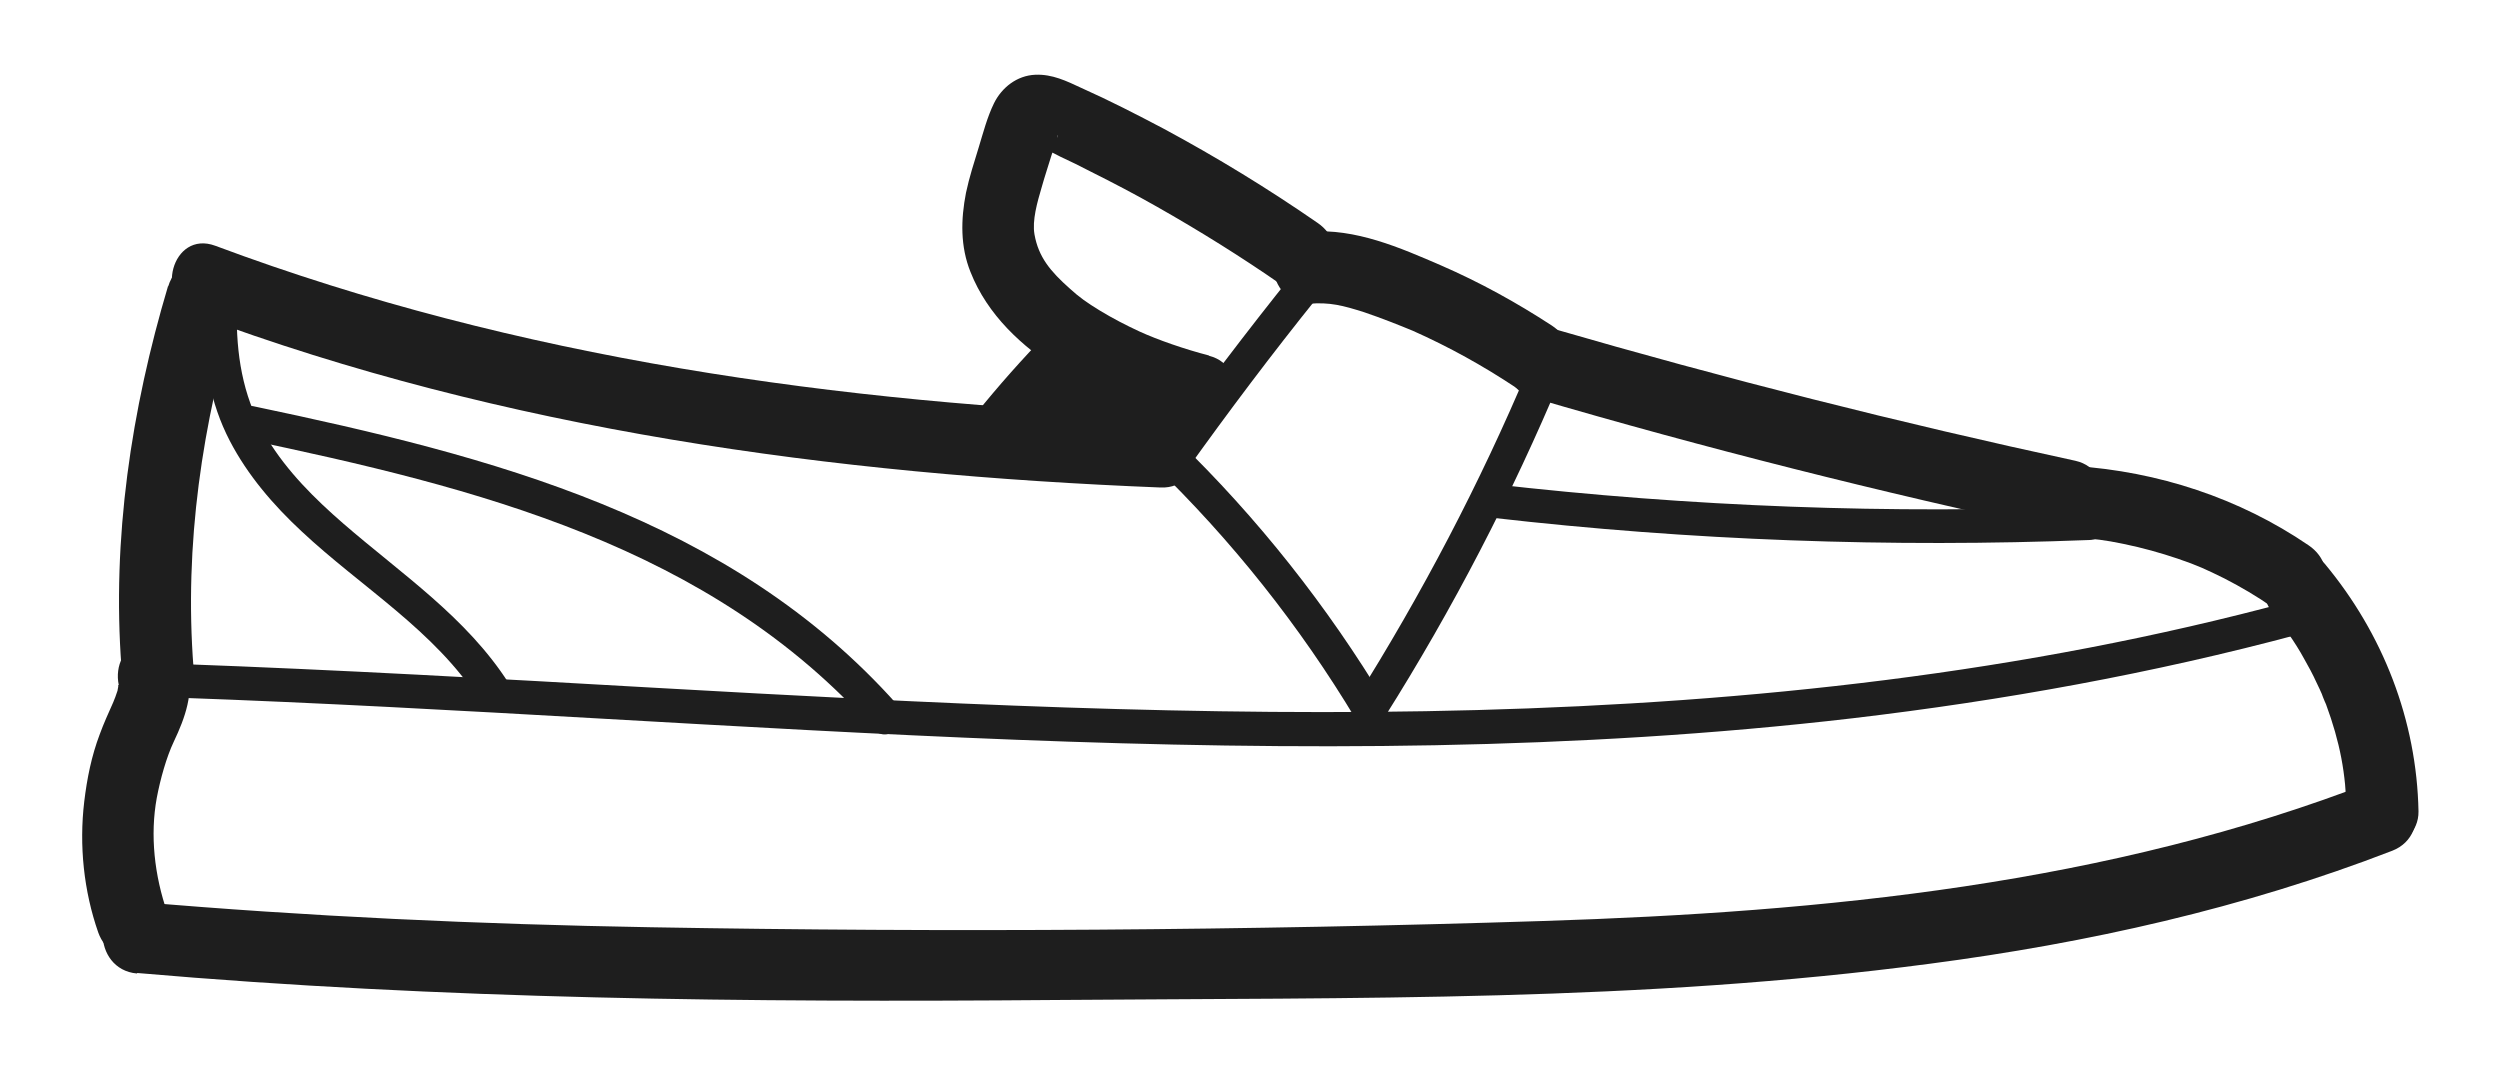 <svg viewBox="0 0 100 43" version="1.1" xmlns="http://www.w3.org/2000/svg" id="Capa_1">
  
  <defs>
    <style>
      .st0 {
        fill: #1e1e1e;
      }
    </style>
  </defs>
  <path d="M48.36,14.22c-.97-.25-2.06-.63-2.78-.96-.54-.25-1.08-.53-1.59-.84s-.83-.54-1.19-.87c-.79-.7-1.26-1.27-1.42-2.17-.1-.56.11-1.29.29-1.9.12-.43.26-.84.39-1.27.07-.21.15-.42.2-.63.11-.41.07,0-.12.08l-.72.19c.21-.01.72.28,1,.42.41.19.8.38,1.2.59.9.45,1.78.91,2.66,1.41,1.71.97,3.38,2.01,4.99,3.13.64.44,1.6.11,1.96-.52.42-.71.12-1.52-.52-1.96-1.98-1.37-4.04-2.63-6.16-3.77-1.08-.57-2.17-1.13-3.29-1.63-.6-.28-1.17-.56-1.85-.53-.73.03-1.34.51-1.65,1.14-.27.55-.43,1.17-.61,1.76s-.38,1.2-.51,1.82c-.21,1.07-.23,2.15.18,3.17.68,1.72,2.05,2.98,3.58,3.95s3.39,1.71,5.19,2.17,2.55-2.31.77-2.77h-.01Z" class="st0"></path>
  <path d="M52.36,12.15c.83-.07,1.36.07,2.21.34.68.23,1.41.52,1.94.74,1.44.64,2.81,1.4,4.12,2.27.63.42,1.62.15,1.96-.52.38-.72.16-1.52-.52-1.96-1.41-.92-2.88-1.73-4.42-2.4-1.64-.71-3.44-1.5-5.28-1.35-.74.06-1.47.62-1.44,1.44.03.72.63,1.5,1.44,1.44h0Z" class="st0"></path>
  <path d="M61.29,15.9c6.92,2.03,13.91,3.79,20.95,5.3,1.8.38,2.57-2.37.77-2.77-7.04-1.52-14.03-3.29-20.95-5.3-1.78-.52-2.53,2.25-.77,2.77h0Z" class="st0"></path>
  <path d="M82.98,21.5c.84.06,1.16.09,1.98.26.73.15,1.45.35,2.16.59.79.27,1.11.42,1.86.79.66.34,1.31.72,1.92,1.15s1.62.14,1.96-.52c.38-.73.15-1.51-.52-1.96-2.77-1.89-6.02-2.95-9.36-3.17-.75-.05-1.46.7-1.44,1.44.03.82.63,1.38,1.44,1.44h0Z" class="st0"></path>
  <path d="M90.95,24.58s.35.44.24.29c.12.16.24.32.35.48.23.33.44.66.63,1.01.17.3.34.61.48.92.09.18.17.36.25.54-.08-.18.11.3.14.35.56,1.52.8,2.79.82,4.29.01.75.65,1.47,1.44,1.44s1.45-.63,1.44-1.44c-.07-3.65-1.42-7.11-3.75-9.91-.48-.57-1.54-.54-2.03,0-.56.62-.52,1.42,0,2.03h-.01Z" class="st0"></path>
  <path d="M7.85,12.6c12.33,4.6,25.47,6.38,38.57,6.9,1.85.08,1.85-2.79,0-2.87-12.86-.51-25.69-2.27-37.81-6.8-1.73-.64-2.48,2.13-.77,2.77h.01Z" class="st0"></path>
  <path d="M6.72,11.45c-1.47,4.93-2.25,10.11-1.86,15.25.06.78.62,1.44,1.44,1.44.73,0,1.5-.65,1.44-1.44-.38-4.92.35-9.78,1.76-14.48.53-1.78-2.24-2.53-2.77-.77h-.01Z" class="st0"></path>
  <path d="M4.73,27.41c0-.11,0-.07,0,.11.01-.11,0-.08-.03.11-.07.2-.1.3-.17.46-.19.43-.38.84-.54,1.28-.33.87-.51,1.77-.62,2.69-.21,1.76-.02,3.58.56,5.24.26.73.98,1.22,1.77,1,.71-.19,1.26-1.02,1-1.77-.53-1.52-.7-3.13-.43-4.61.14-.75.39-1.64.68-2.25.47-.99.8-1.94.57-3.04-.16-.77-1.06-1.19-1.77-1-.79.21-1.16,1-1,1.77h-.02Z" class="st0"></path>
  <path d="M5.49,38.92c12.2,1.06,24.45,1.18,36.7,1.08,12.24-.1,23.42.08,35-1.45,6.32-.83,12.55-2.22,18.5-4.52,1.7-.66.97-3.43-.77-2.77-10.59,4.11-21.93,5.22-33.2,5.58-11.88.38-23.8.46-35.69.25-6.86-.12-13.72-.43-20.55-1.02-1.83-.16-1.83,2.71,0,2.87h0Z" class="st0"></path>
  <path d="M47.47,18.8c1.68-2.35,3.42-4.66,5.23-6.91.23-.28.28-.68,0-.96-.24-.24-.72-.28-.96,0-1.88,2.34-3.7,4.74-5.45,7.18-.21.29-.06.75.25.92.34.2.71.06.92-.25h0Z" class="st0"></path>
  <path d="M46.13,18.57c3.14,3.04,5.86,6.46,8.11,10.21.45.74,1.61.07,1.17-.69-2.31-3.84-5.1-7.37-8.32-10.49-.63-.61-1.58.35-.96.96h-.01Z" class="st0"></path>
  <path d="M55.38,28.69c2.73-4.33,5.09-8.88,7.07-13.61.34-.8-.97-1.15-1.31-.36-1.94,4.61-4.27,9.05-6.93,13.28-.46.74.7,1.42,1.17.69h0Z" class="st0"></path>
  <path d="M59.69,20.71c7.93.91,15.92,1.2,23.9.89.87-.03.87-1.38,0-1.35-7.98.32-15.97.02-23.9-.89-.87-.1-.86,1.25,0,1.35h0Z" class="st0"></path>
  <path d="M39.99,17.52c.91-1.13,1.87-2.21,2.87-3.24.25-.26.27-.71,0-.96s-.69-.27-.96,0c-1.01,1.04-1.97,2.12-2.87,3.24-.23.27-.29.69,0,.96.25.23.72.29.96,0h0Z" class="st0"></path>
  <path d="M41.07,16.72l4.03.98.36-1.31c-.93-.2-1.86-.5-2.75-.89l.25.92.05-.06-.25.25h-.05s.17.03.21.05c.19.05.37.09.55.14.37.1.73.23,1.08.36l.36-1.31c-.6-.1-1.16-.32-1.62-.71-.23-.19-.55-.28-.82-.1-.1.07-.1.08-.2.01l.14,1.06.29-.34.15-.17c.08-.09.1-.11.05-.06l-.52.07c.16.06.33.18.47.26.18.1.36.2.55.3.36.2.73.41,1.09.61l.69-1.17c-.5-.25-.99-.51-1.49-.75l-.52,1.24c1.14.45,2.27.89,3.41,1.34v-1.31h-.03c.26.11.51.21.77.32l-.02-.05.07.52v-.05c-.15.16-.3.32-.46.47h.08c-.17-.03-.35-.06-.52-.08.26.11.5.27.74.42.75.43,1.44-.73.69-1.17-.19-.11-.38-.23-.57-.33-.27-.15-.46-.19-.77-.15-.24.03-.41.27-.47.47s-.03.42.08.61c.17.28.46.36.77.32h.03c.29-.05.5-.38.5-.65,0-.32-.21-.54-.5-.65-1.14-.45-2.27-.89-3.41-1.34-.71-.28-1.2.89-.52,1.24.5.25.99.51,1.49.75.77.39,1.45-.74.69-1.17-.64-.35-1.28-.7-1.91-1.06-.36-.19-.71-.38-1.1-.16-.28.16-.48.51-.69.74-.28.33-.26.82.14,1.06.48.29,1.09.29,1.56-.01l-.82-.1c.64.54,1.38.91,2.22,1.06s1.18-.99.36-1.31c-.52-.2-1.05-.36-1.59-.48-.62-.14-1.14-.17-1.55.37-.2.27-.06.79.25.92.99.44,2,.79,3.06,1.02.84.18,1.2-1.09.36-1.31l-4.03-.98c-.84-.2-1.2,1.09-.36,1.31h0l-.02.02Z" class="st0"></path>
  <path d="M8.13,12.76c0,1.7.27,3.35,1.06,4.87.71,1.37,1.74,2.57,2.87,3.62,2.39,2.24,5.33,3.97,7.12,6.77.47.73,1.63.06,1.17-.69-1.69-2.64-4.29-4.37-6.62-6.39-1.14-.99-2.24-2.08-3.03-3.38-.91-1.49-1.22-3.09-1.23-4.82,0-.87-1.35-.87-1.35,0h0Z" class="st0"></path>
  <path d="M9.78,17.56c9.25,1.94,18.64,4.27,25.16,11.6.57.65,1.53-.3.96-.96-6.68-7.51-16.28-9.96-25.76-11.95-.84-.18-1.22,1.13-.36,1.31h0Z" class="st0"></path>
  <path d="M7.19,27.91c22.28.79,44.66,3.42,66.92.82,6.02-.71,12-1.79,17.85-3.36.83-.23.48-1.53-.36-1.31-21.33,5.75-43.59,4.68-65.42,3.45-6.32-.36-12.66-.72-19-.95-.87-.03-.87,1.32,0,1.35h.01Z" class="st0"></path>
</svg>